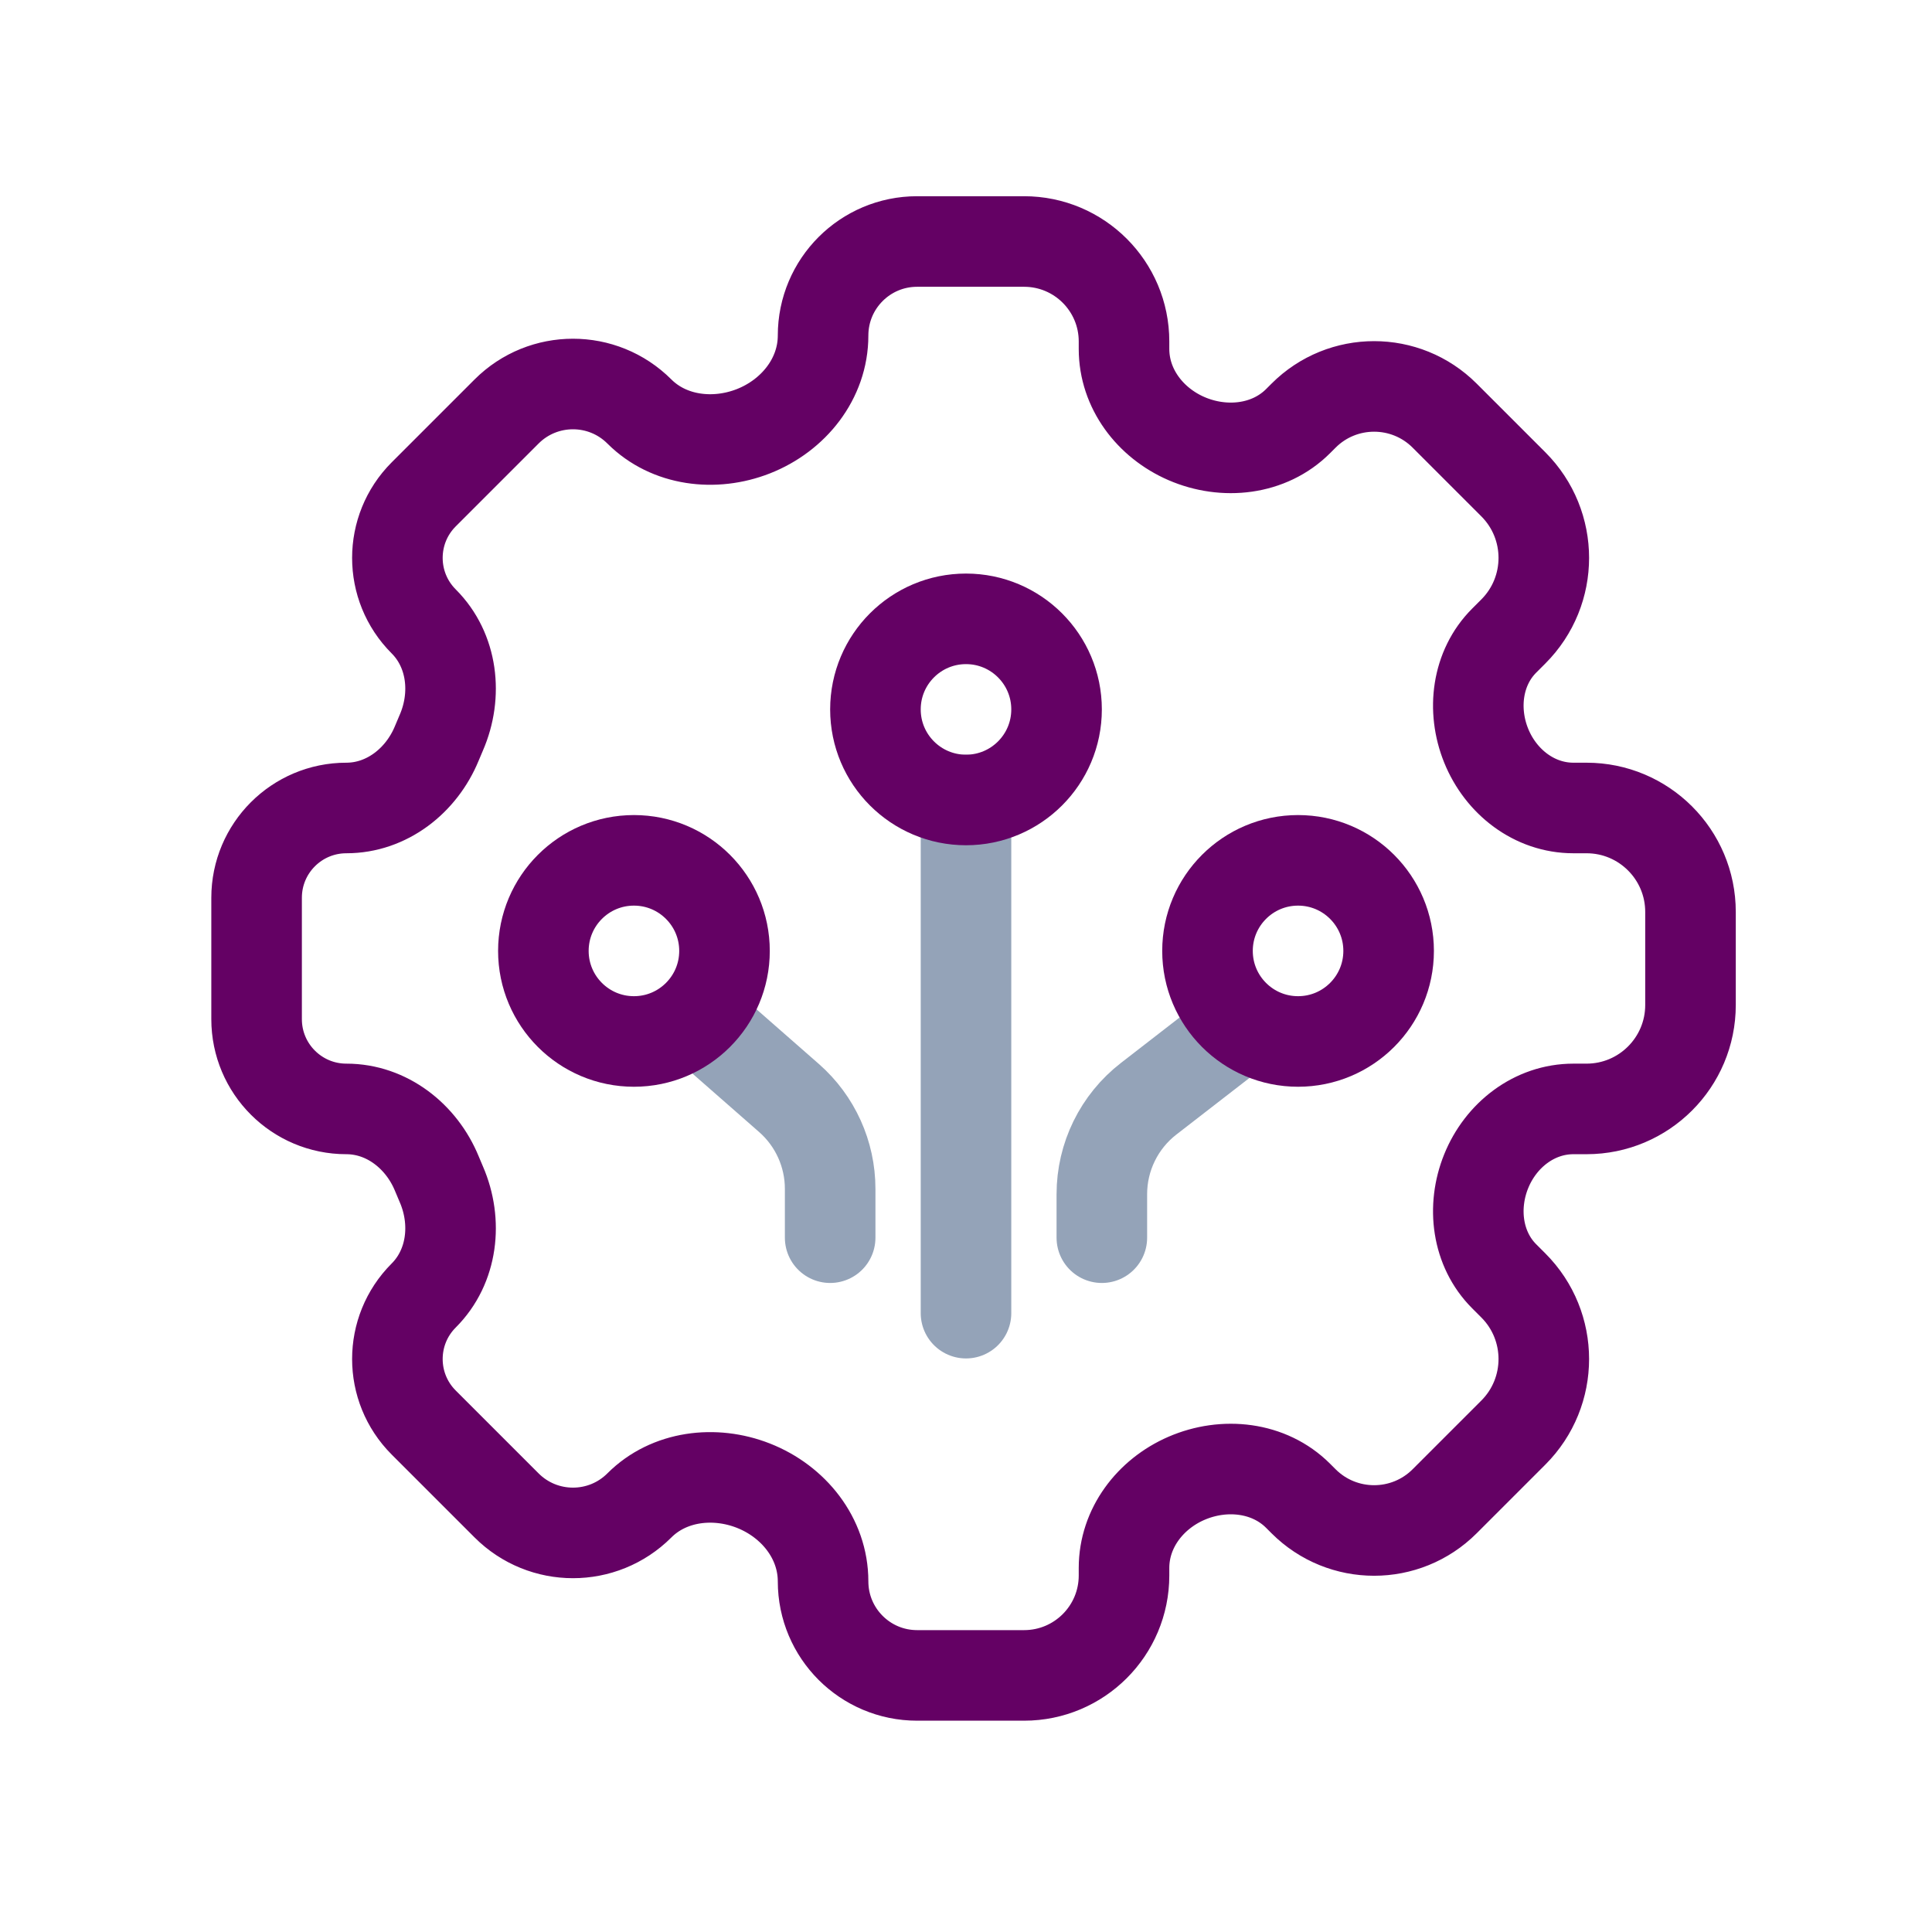 <svg xmlns="http://www.w3.org/2000/svg" width="128" height="128" fill="none" viewBox="0 0 128 128" id="setting">
    <path stroke="#640164" stroke-width="6" d="M86.363 27.539C88.945 24.956 93.132 24.956 95.714 27.539L100.262 32.087C102.954 34.779 102.954 39.144 100.262 41.837L99.656 42.443C97.85 44.249 97.505 47.033 98.463 49.4C99.434 51.801 101.655 53.531 104.244 53.531H105.112C108.916 53.531 112 56.615 112 60.419V66.581C112 70.385 108.916 73.469 105.112 73.469H104.244C101.655 73.469 99.434 75.199 98.463 77.6C97.505 79.967 97.85 82.751 99.656 84.557L100.262 85.163C102.954 87.856 102.954 92.221 100.262 94.913L95.714 99.461C93.132 102.044 88.945 102.044 86.363 99.461L86.002 99.1C84.081 97.179 81.099 96.862 78.606 97.942C76.193 98.988 74.469 101.253 74.469 103.883V104.38C74.469 108.036 71.505 111 67.849 111H60.76C57.32 111 54.531 108.211 54.531 104.77C54.531 101.912 52.575 99.475 49.914 98.429C47.342 97.418 44.317 97.781 42.362 99.736C39.932 102.167 35.991 102.167 33.561 99.736L28.072 94.247C25.747 91.922 25.747 88.154 28.072 85.83C29.992 83.91 30.321 80.951 29.239 78.46C29.138 78.227 29.04 77.993 28.943 77.758C27.927 75.281 25.625 73.469 22.947 73.469C19.663 73.469 17 70.807 17 67.522L17 59.478C17 56.193 19.663 53.531 22.947 53.531C25.625 53.531 27.927 51.719 28.943 49.241C29.04 49.007 29.138 48.773 29.239 48.54C30.321 46.049 29.992 43.09 28.072 41.17C25.747 38.846 25.747 35.078 28.072 32.753L33.561 27.264C35.991 24.834 39.932 24.834 42.362 27.264C44.317 29.218 47.342 29.582 49.914 28.571C52.575 27.525 54.531 25.088 54.531 22.23C54.531 18.789 57.32 16 60.76 16L67.849 16C71.505 16 74.469 18.964 74.469 22.62V23.117C74.469 25.747 76.193 28.012 78.606 29.058C81.099 30.138 84.081 29.821 86.002 27.9L86.363 27.539Z"></path>
    <path stroke="#94a3b8" stroke-linecap="round" stroke-width="6" d="M64 87L64 53M55 82L55 78.762C55 76.458 54.006 74.265 52.274 72.746L48 69M73 82L73 79.119C73 76.644 74.145 74.309 76.102 72.794L81 69"></path>
    <circle cx="42" cy="63" r="6" stroke="#640164" stroke-width="6" transform="rotate(-90 42 63)"></circle>
    <circle cx="6" cy="6" r="6" stroke="#640164" stroke-width="6" transform="matrix(0 -1 -1 0 92 69)"></circle>
    <circle cx="64" cy="47" r="6" stroke="#640164" stroke-width="6" transform="rotate(-90 64 47)"></circle>
</svg>
